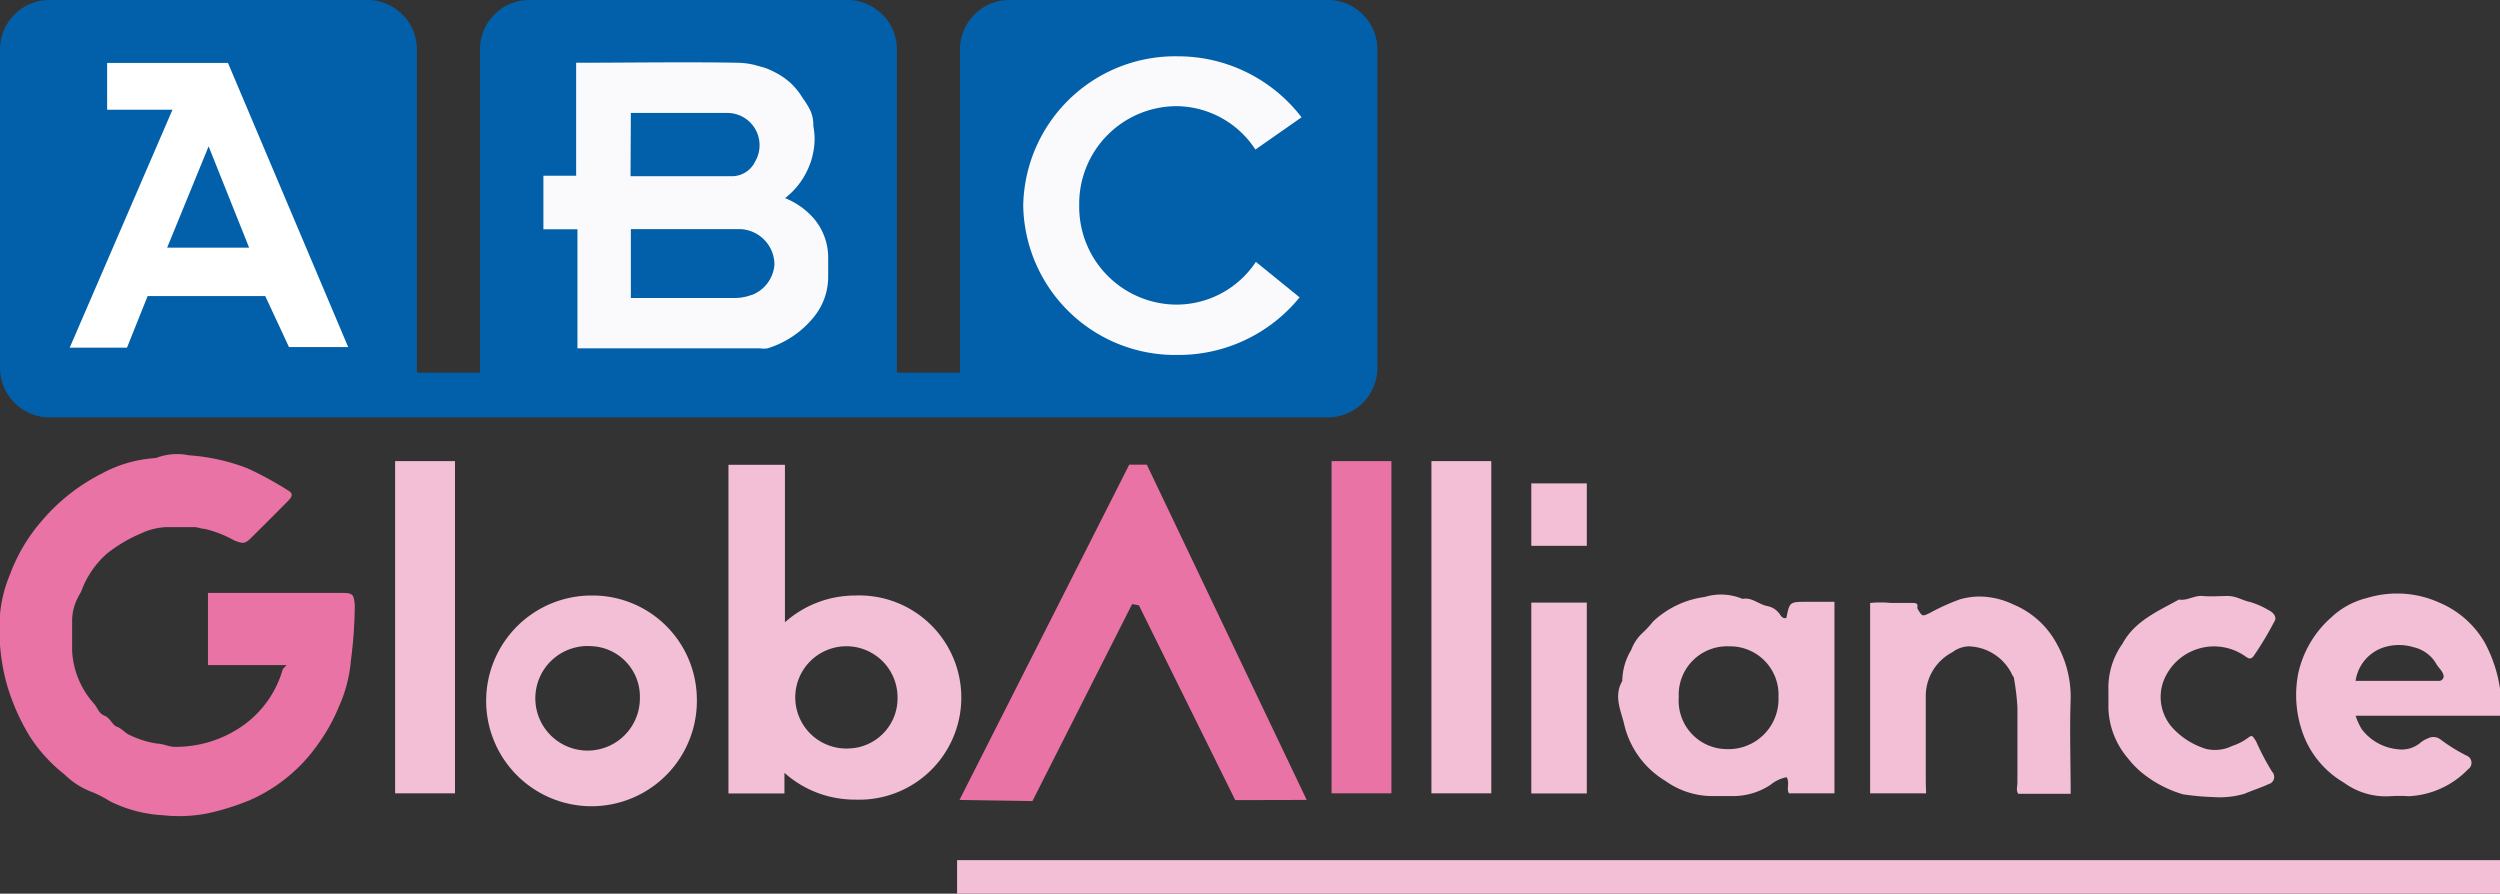 <svg xmlns="http://www.w3.org/2000/svg" viewBox="0 0 154.95 55.39"><rect x="0" y="0" width="154.95" height="55.39" fill="#333333" stroke="none"/><defs><style>.cls-1{fill:#e973a5;}.cls-2{fill:#f3bfd6;}.cls-3{fill:#0160a9;}.cls-4{fill:#fff;}.cls-5{fill:#fafafc;}</style></defs><g id="Capa_2" data-name="Capa 2"><g id="Capa_1-2" data-name="Capa 1"><path class="cls-1" d="M17.76,41.22H12.89V36.75h8.32c.68,0,.72.1.78.77a28.08,28.08,0,0,1-.24,3.42A8.8,8.8,0,0,1,21,43.81a11.31,11.31,0,0,1-1.33,2.37,10.08,10.08,0,0,1-4.2,3.42,15.45,15.45,0,0,1-2.5.79,9.09,9.09,0,0,1-2.84.14,8.39,8.39,0,0,1-3.32-.87,6.54,6.54,0,0,0-1.21-.61A4.82,4.82,0,0,1,4,48a9.59,9.59,0,0,1-2.13-2.32,13.19,13.19,0,0,1-1.5-3.46A12.83,12.83,0,0,1,0,38.08a8.16,8.16,0,0,1,.61-2.45,10.7,10.7,0,0,1,2-3.37,11.92,11.92,0,0,1,3.74-2.93,8,8,0,0,1,3.31-.94,3.6,3.6,0,0,1,2.05-.17,12.39,12.39,0,0,1,3.64.81,21.59,21.59,0,0,1,2.46,1.34c.35.19.35.37.05.67-.77.78-1.55,1.56-2.33,2.33-.36.35-.48.33-1,.13a7,7,0,0,0-1.85-.72c-.18,0-.41-.1-.62-.11-.59,0-1.17,0-1.75,0a4.15,4.15,0,0,0-1.59.4,9.11,9.11,0,0,0-2.1,1.25,5.68,5.68,0,0,0-1.56,2.27c-.07.17-.17.31-.25.48a3.12,3.12,0,0,0-.34,1.41c0,.62,0,1.23,0,1.85a5.32,5.32,0,0,0,1.37,3.3c.21.24.27.58.64.73s.48.59.78.69.51.42.85.54a5.78,5.78,0,0,0,1.64.5c.36,0,.7.2,1.09.2a7.24,7.24,0,0,0,4-1.17,6.43,6.43,0,0,0,2.68-3.62C17.55,41.43,17.63,41.37,17.76,41.22Z"/><path class="cls-2" d="M110.72,38.3c.2-1,.2-1,1.29-1h1.69V49.17h-2.82c-.17-.28.06-.63-.14-1a2.26,2.26,0,0,0-1,.47,4.19,4.19,0,0,1-2.34.7c-.42,0-.84,0-1.26,0a5,5,0,0,1-2.92-.94,5.56,5.56,0,0,1-2.57-3.58c-.21-.82-.63-1.72-.1-2.61a3.75,3.75,0,0,1,.55-1.92,2.73,2.73,0,0,1,.64-1,6.56,6.56,0,0,0,.72-.77A5.77,5.77,0,0,1,105.66,37a3.44,3.44,0,0,1,2.34.12c.59-.12,1,.35,1.57.45a1.22,1.22,0,0,1,.75.51C110.41,38.22,110.52,38.36,110.72,38.3Zm-3.54,1.76a3,3,0,0,0-3.13,3.15A3,3,0,0,0,107,46.43a3.1,3.1,0,0,0,3.23-3.22A3,3,0,0,0,107.18,40.06Z"/><path class="cls-2" d="M155,44.36H146a4.14,4.14,0,0,0,.37.82,3.17,3.17,0,0,0,2.26,1.26,1.78,1.78,0,0,0,1.38-.4,1.64,1.64,0,0,1,.46-.27.73.73,0,0,1,.79.06,10.8,10.8,0,0,0,1.61,1,.48.48,0,0,1,.1.85,5.46,5.46,0,0,1-3.68,1.67,9,9,0,0,0-1.16,0,4.39,4.39,0,0,1-2.85-.84,5.83,5.83,0,0,1-2.43-2.75,7,7,0,0,1-.41-4,6.47,6.47,0,0,1,2.07-3.51,4.92,4.92,0,0,1,2.21-1.19,6.37,6.37,0,0,1,4.47.29A5.9,5.9,0,0,1,154,39.82a8.65,8.65,0,0,1,1,3.29ZM146,42.2h5.21a.29.29,0,0,0,.22-.41c-.09-.26-.32-.43-.45-.68a2.19,2.19,0,0,0-1.4-1,3.12,3.12,0,0,0-1.79,0A2.56,2.56,0,0,0,146,42.2Z"/><path class="cls-2" d="M119.38,49.17h-3.47V37.37a6.74,6.74,0,0,1,1.28,0c.45,0,.91,0,1.36,0s.23.25.31.38c.29.47.27.48.81.21a13.2,13.2,0,0,1,1.8-.81,4.35,4.35,0,0,1,1.78-.14,5,5,0,0,1,1.55.46,5.41,5.41,0,0,1,2.72,2.51,6.72,6.72,0,0,1,.82,3.36c-.07,1.94,0,3.88,0,5.86h-3.24c-.16-.19-.06-.45-.06-.7,0-1.55,0-3.11,0-4.66a14.75,14.75,0,0,0-.21-1.77c0-.1-.07-.16-.11-.24A3.08,3.08,0,0,0,122,40.06a1.81,1.81,0,0,0-1,.37,3.06,3.06,0,0,0-1.64,2.62c0,1.81,0,3.63,0,5.44Z"/><path class="cls-2" d="M137.14,49.4a15.17,15.17,0,0,1-1.84-.17A7.22,7.22,0,0,1,132.89,48a5.53,5.53,0,0,1-1-1,5,5,0,0,1-1.21-3.09c0-.39,0-.78,0-1.17a4.7,4.7,0,0,1,.87-2.84c.76-1.41,2.17-2,3.5-2.74.51.09.95-.27,1.47-.22s1,0,1.55,0,.92.28,1.39.37a5,5,0,0,1,1.15.51c.33.15.52.46.36.69a20,20,0,0,1-1.31,2.18c-.17.19-.29.13-.48,0a3.36,3.36,0,0,0-5.09,1.53,2.86,2.86,0,0,0,.5,2.82,4.68,4.68,0,0,0,2.15,1.38,2.42,2.42,0,0,0,1.62-.19,3.35,3.35,0,0,0,.89-.44c.35-.26.32-.23.58.15a15.28,15.28,0,0,0,1,1.9.46.46,0,0,1-.22.76c-.49.23-1,.38-1.5.6A5.54,5.54,0,0,1,137.14,49.4Z"/><path class="cls-2" d="M98.35,49.18H94.91V37.35c1.11,0,2.26,0,3.44,0Z"/><path class="cls-3" d="M82.29,0H62.57A3.07,3.07,0,0,0,59.5,3.07V22.79a3,3,0,0,0,0,.31H55.59a3,3,0,0,0,0-.31V3.07A3.07,3.07,0,0,0,52.54,0H32.82a3.06,3.06,0,0,0-3.07,3.07V22.79a3,3,0,0,0,0,.31H25.84a3,3,0,0,0,0-.31V3.07A3.07,3.07,0,0,0,22.79,0H3.07A3.07,3.07,0,0,0,0,3.07V22.79a3.08,3.08,0,0,0,3.07,3.08H82.29a3.08,3.08,0,0,0,3.08-3.08V3.07A3.07,3.07,0,0,0,82.29,0Z"/><rect class="cls-2" x="24.49" y="28.58" width="3.71" height="20.59"/><rect class="cls-2" x="88.72" y="28.58" width="3.71" height="20.59"/><rect class="cls-2" x="106.1" y="6.53" width="2.08" height="95.63" transform="translate(161.48 -52.79) rotate(90)"/><rect class="cls-2" x="94.91" y="29.96" width="3.44" height="3.87"/><rect class="cls-1" x="82.53" y="28.58" width="3.71" height="20.59"/><path class="cls-4" d="M6.64,6.8V3.9l7.49,0,7.45,17.61H17.91l-1.47-3.16H9.15L7.87,21.55H4.32L10.69,6.8Zm3.72,8.55h5.08L12.93,9.07Z"/><polygon class="cls-1" points="59.47 49.58 69.99 28.8 71.08 28.8 80.99 49.58 76.56 49.59 70.59 37.52 70.17 37.44 63.99 49.65 59.47 49.58"/><path class="cls-2" d="M43.19,43.28a6.53,6.53,0,1,1-6.53-6.37A6.46,6.46,0,0,1,43.19,43.28Zm-6.53-3.23a3.24,3.24,0,1,0,3,3.23A3.13,3.13,0,0,0,36.66,40.05Z"/><path class="cls-5" d="M72.89,18.88a6.06,6.06,0,0,1-6-6.15,6.05,6.05,0,0,1,6-6.15,5.89,5.89,0,0,1,4.92,2.69l2.86-2A9.65,9.65,0,0,0,73,3.49a9.42,9.42,0,0,0-9.58,9.25A9.42,9.42,0,0,0,73,22a9.67,9.67,0,0,0,7.55-3.57l-2.71-2.2A5.91,5.91,0,0,1,72.89,18.88Z"/><path class="cls-2" d="M53,36.91a6.54,6.54,0,0,0-4.35,1.66V28.81H45.15V49.18h3.47V47.9A6.54,6.54,0,0,0,53,49.56a6.33,6.33,0,1,0,0-12.65Zm-.37,9.48a3.17,3.17,0,1,1,3-3.17A3.11,3.11,0,0,1,52.6,46.39Z"/><path class="cls-5" d="M51.33,16a3.72,3.72,0,0,0-1-2.58,4.65,4.65,0,0,0-1.67-1.14,4.74,4.74,0,0,0,1.53-2.08,3.5,3.5,0,0,0,.17-.55,4.68,4.68,0,0,0,.13-1.07,4.91,4.91,0,0,0-.08-.78,2.14,2.14,0,0,0-.29-1.15,5.35,5.35,0,0,0-.36-.56l-.14-.22a4.92,4.92,0,0,0-.5-.61l0,0a4.32,4.32,0,0,0-1.11-.79,5.45,5.45,0,0,0-.55-.25L47,4.09a4.58,4.58,0,0,0-1.29-.2v0c-3.09-.06-6.92,0-10,0v7H33.68v3.32h2.11v7.38H47.1a1.45,1.45,0,0,0,.47,0A5.92,5.92,0,0,0,50.4,19.7a3.94,3.94,0,0,0,.93-2.52ZM39.1,7h6a2,2,0,0,1,1.71,3,1.6,1.6,0,0,1-1.53.92c-2,0-4.08,0-6.2,0Zm7.48,11.28a3,3,0,0,1-1.08.19H39.1V14.2h6.78A2.21,2.21,0,0,1,48,16.39,2.19,2.19,0,0,1,46.58,18.29Z"/></g></g></svg>